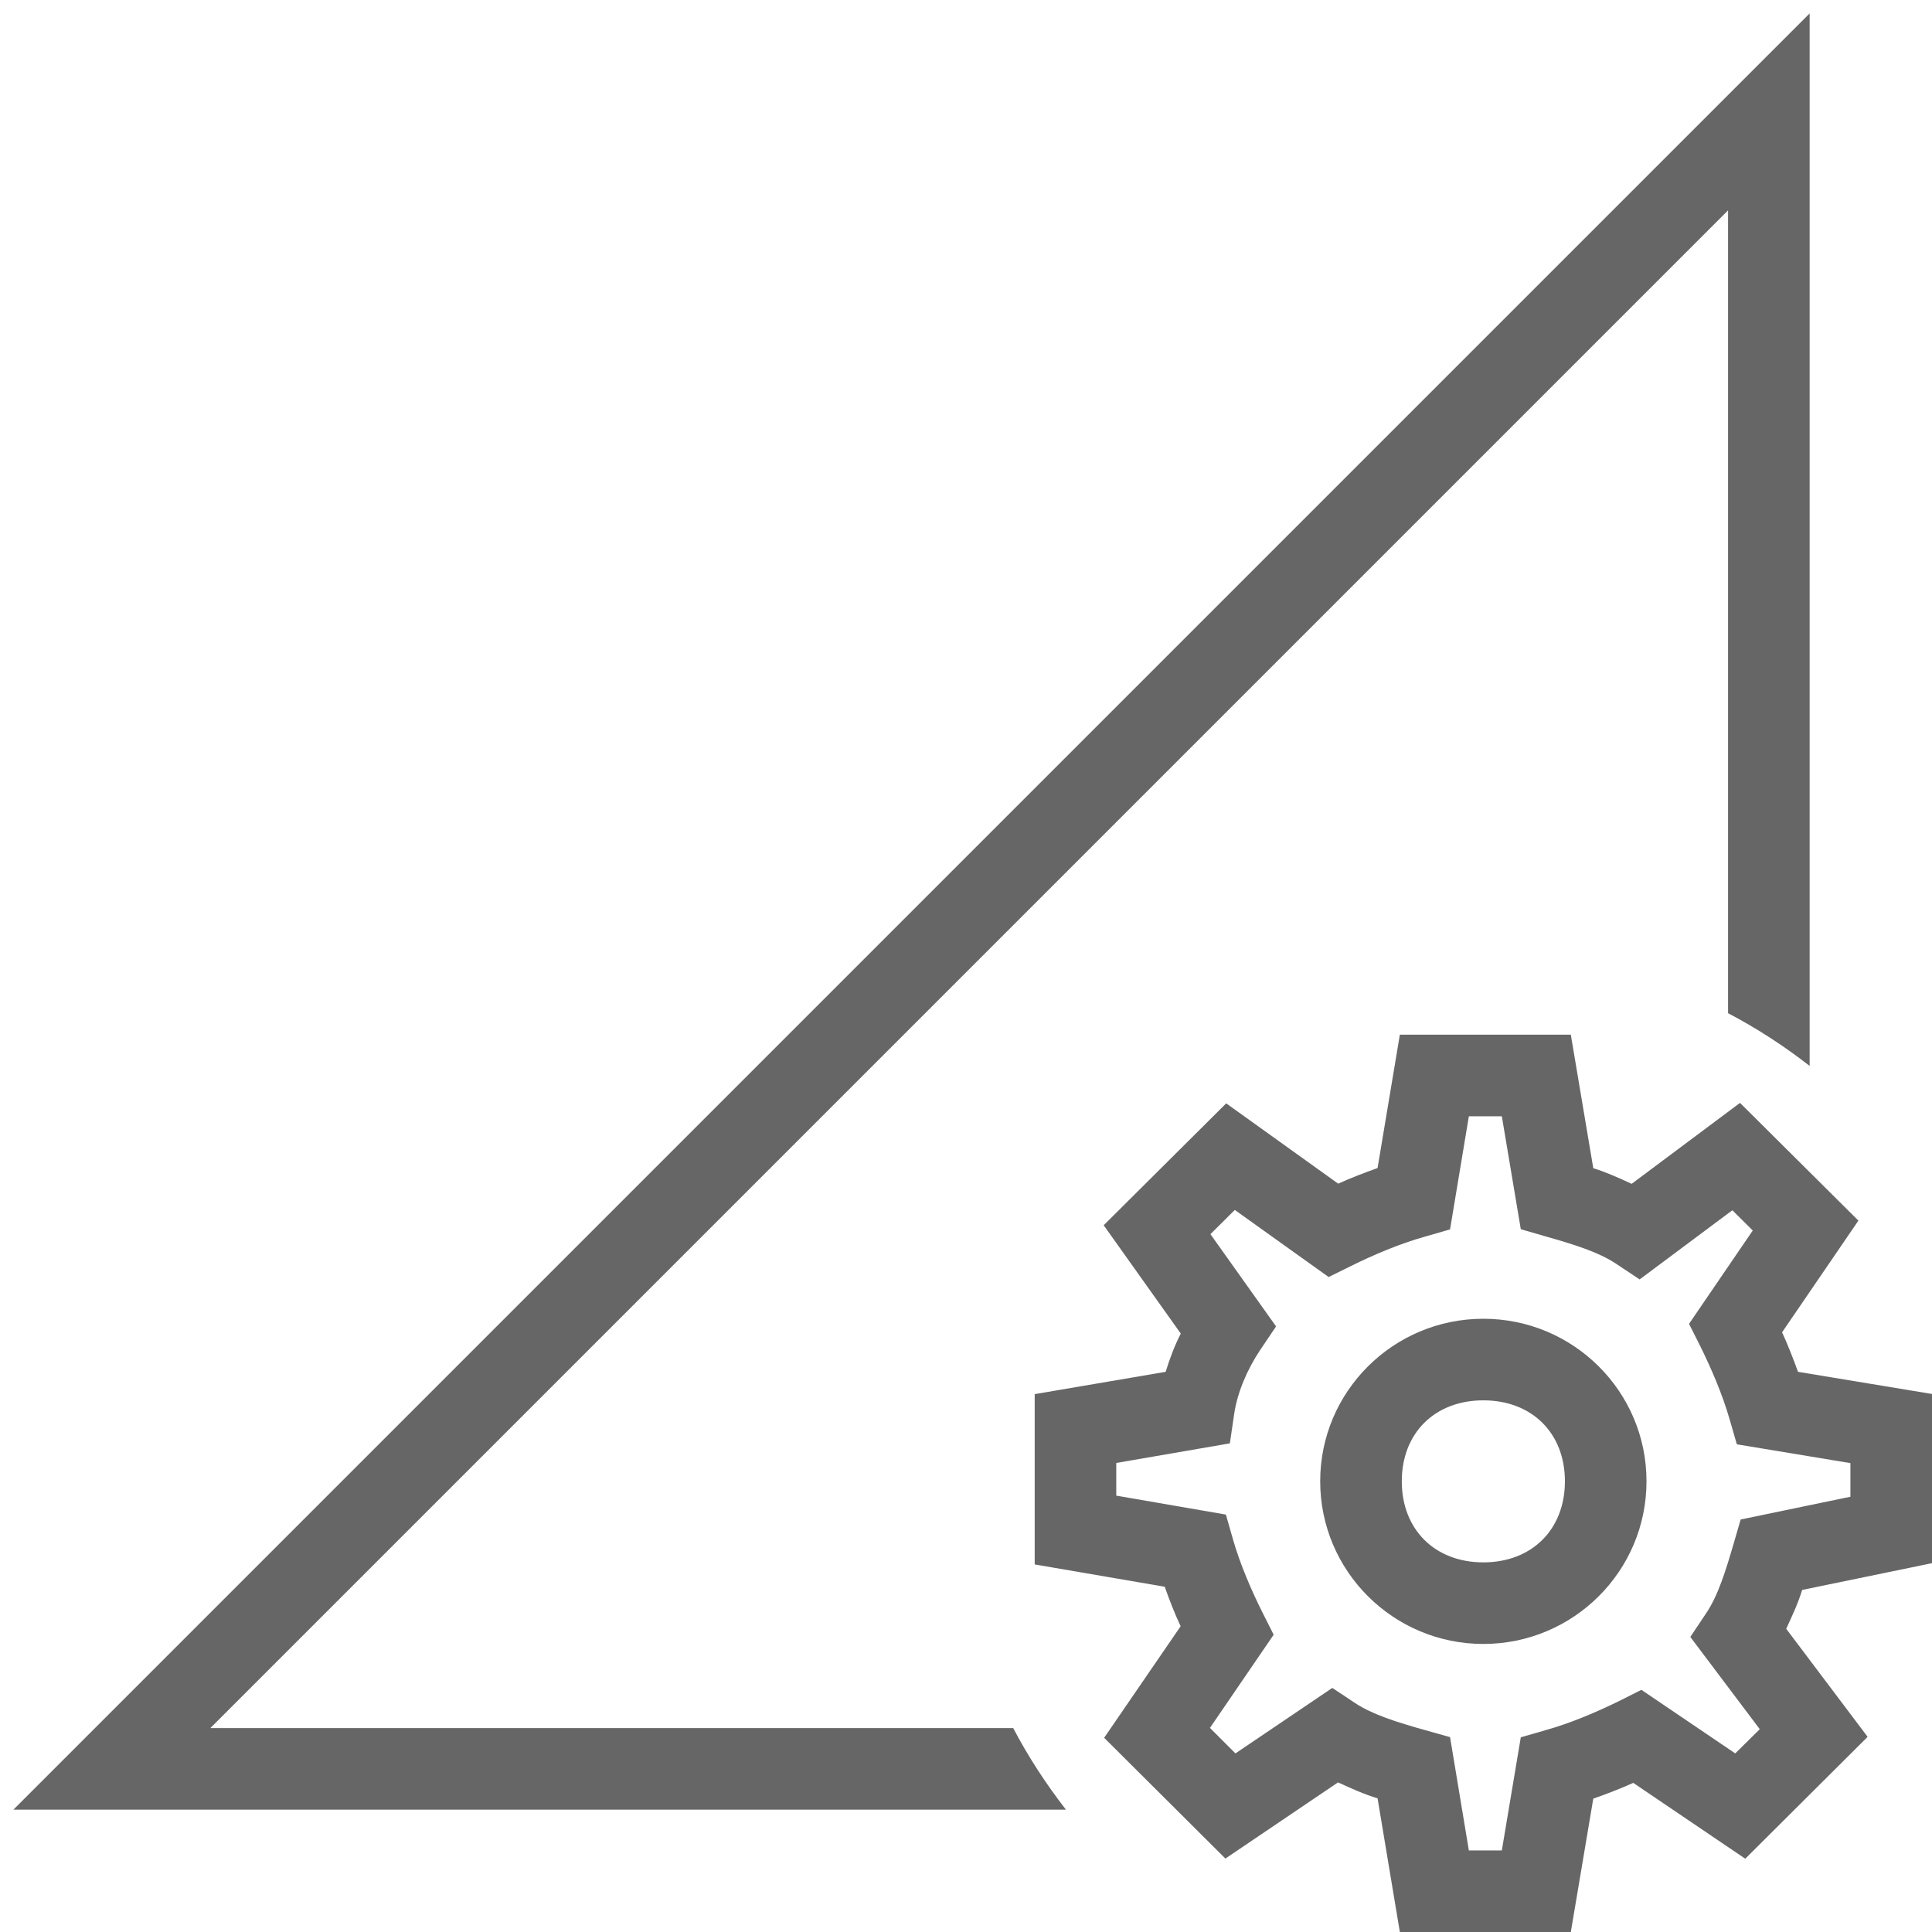 <?xml version="1.0" encoding="UTF-8"?> <svg xmlns="http://www.w3.org/2000/svg" xmlns:xlink="http://www.w3.org/1999/xlink" width="75px" height="75px" viewBox="0 0 75 75" version="1.1"><title>icons8-data_setting</title><g id="Design-Elements" stroke="none" stroke-width="1" fill="none" fill-rule="evenodd"><g id="ICONES" transform="translate(-66, -1127)" fill="#666666" fill-rule="nonzero"><g id="icons8-data_setting" transform="translate(66, 1127)"><path d="M70.25,0.521 L0.521,70.25 L41.379,70.25 C40.612,69.26 39.919,68.203 39.332,67.083 L8.166,67.083 L67.083,8.166 L67.083,39.332 C68.203,39.919 69.26,40.606 70.25,41.379 L70.25,0.521 Z M54.342,40.167 L53.477,45.343 C52.945,45.535 52.438,45.727 51.949,45.95 L47.601,42.832 L42.845,47.564 L45.838,51.77 C45.597,52.24 45.411,52.734 45.251,53.254 L40.167,54.12 L40.167,60.731 L45.214,61.597 C45.405,62.135 45.603,62.643 45.832,63.131 L42.863,67.461 L47.57,72.149 L51.943,69.192 C52.468,69.434 52.976,69.662 53.477,69.811 L54.342,75 L60.979,75 L61.851,69.823 C62.395,69.632 62.909,69.434 63.403,69.211 L67.751,72.155 L72.501,67.424 L69.341,63.23 C69.576,62.717 69.811,62.216 69.959,61.721 L75,60.682 L75,54.114 L69.799,53.254 C69.601,52.716 69.403,52.202 69.18,51.72 L72.143,47.384 L67.547,42.814 L63.341,45.956 C62.828,45.721 62.34,45.498 61.851,45.35 L60.979,40.167 L54.342,40.167 Z M57.021,43.333 L58.301,43.333 L59.037,47.718 L60.002,47.997 C61.109,48.312 62.049,48.603 62.729,49.054 L63.651,49.667 L67.25,46.982 L68.042,47.768 L65.568,51.392 L65.989,52.227 C66.428,53.112 66.867,54.132 67.145,55.103 L67.424,56.068 L71.833,56.798 L71.833,58.103 L67.572,58.987 L67.306,59.903 C66.984,61.004 66.694,61.938 66.242,62.612 L65.618,63.546 L68.314,67.127 L67.362,68.067 L63.719,65.599 L62.896,66.013 C62.006,66.452 60.979,66.892 60.002,67.164 L59.037,67.442 L58.301,71.833 L57.021,71.833 L56.291,67.436 L55.326,67.164 C54.219,66.854 53.279,66.558 52.604,66.112 L51.72,65.525 L47.96,68.067 L46.97,67.077 L49.444,63.459 L49.023,62.624 C48.578,61.74 48.139,60.719 47.861,59.748 L47.589,58.796 L43.333,58.06 L43.333,56.792 L47.743,56.031 L47.91,54.893 C48.028,54.083 48.405,53.174 48.924,52.4 L49.537,51.491 L46.989,47.91 L47.935,46.97 L51.578,49.574 L52.431,49.153 C53.316,48.714 54.349,48.275 55.326,48.003 L56.291,47.725 L57.021,43.333 Z M57.583,51.194 C54.089,51.194 51.25,54.015 51.25,57.503 C51.25,60.991 54.089,63.818 57.583,63.818 C61.078,63.818 63.917,60.991 63.917,57.503 C63.917,54.015 61.078,51.194 57.583,51.194 Z M57.583,54.361 C59.47,54.361 60.75,55.635 60.75,57.503 C60.75,59.371 59.47,60.651 57.583,60.651 C55.697,60.651 54.417,59.371 54.417,57.503 C54.417,55.635 55.697,54.361 57.583,54.361 Z" id="Shape"></path></g></g></g></svg> 